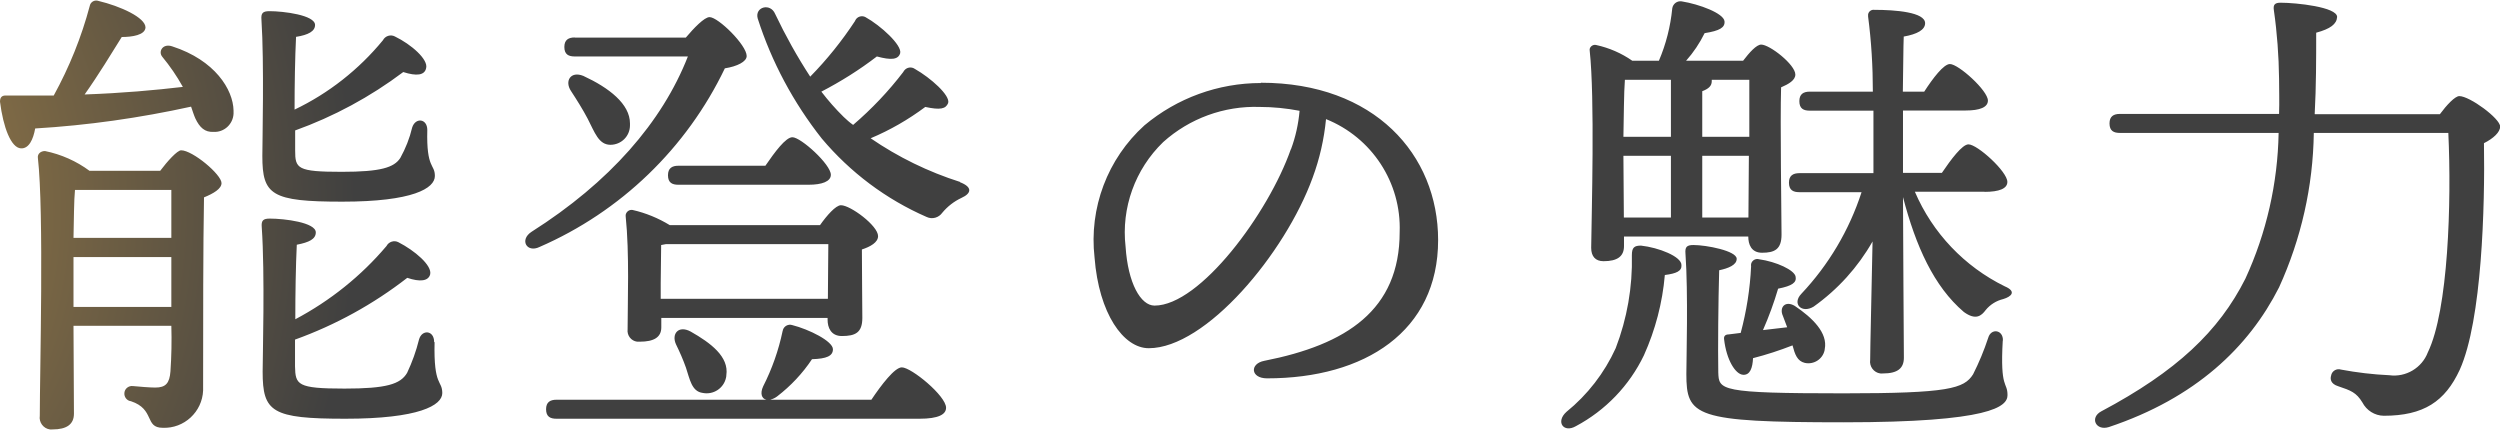                         <svg id="p-noto-charm_head_title" data-name="レイヤー_1" width="168" xmlns="http://www.w3.org/2000/svg" xmlns:xlink="http://www.w3.org/1999/xlink" viewBox="0 0 168.38 28.89">
                            <title>能登の魅力</title>
                            <defs>
                                <radialGradient id="_名称未設定グラデーション_2" data-name="名称未設定グラデーション 2" cx="-552.42" cy="526.22" fx="-552.42" fy="526.22" r=".25" gradientTransform="translate(92489 95181.54) scale(168.38 -180.85) skewX(.33)" gradientUnits="userSpaceOnUse">
                                    <stop offset="0" stop-color="#b28c49" />
                                    <stop offset="1" stop-color="#404040" />
                                </radialGradient>
                            </defs>
                            <path id="_パス_7159" data-name="パス_7159" d="M19.86,8.76c2.62-.94,5.08-2.27,7.3-3.94.9.29,1.44.22,1.54-.26.16-.58-.99-1.6-2.11-2.14-.29-.15-.65-.03-.8.26-1.62,1.97-3.65,3.57-5.95,4.67,0-1.63.03-3.52.1-4.9.83-.13,1.28-.38,1.28-.8,0-.67-2.14-.93-3.07-.93-.45,0-.58.13-.54.58.19,2.94.06,8.19.06,9.18,0,2.62.61,3.07,5.38,3.07s6.24-.9,6.24-1.73-.58-.45-.51-3.1c0-.77-.8-.86-1.02-.16-.17.72-.44,1.4-.8,2.05-.42.64-1.31.93-3.94.93-3.01,0-3.14-.22-3.14-1.44v-1.34ZM4.95,20.64v-3.36h6.59v3.36h-6.59ZM11.54,12.76v3.23h-6.59c.03-1.25.03-2.53.1-3.23h6.49ZM6.04,11.48c-.89-.66-1.92-1.12-3.01-1.34-.29,0-.51.19-.48.45.42,3.68.13,14.46.13,17.38-.07.44.24.86.68.92.06,0,.12.01.18,0,.96,0,1.44-.35,1.44-1.06l-.03-5.92h6.59c.03,1.02.01,2.05-.06,3.07-.06.8-.32,1.09-1.02,1.09-.38,0-1.06-.06-1.5-.1-.28-.04-.55.16-.58.44-.04.28.16.55.44.58h0c1.63.54.9,1.79,2.14,1.79,1.44.06,2.66-1.07,2.72-2.51,0-.08,0-.16,0-.24,0-4.29,0-9.57.06-12.77.64-.26,1.18-.58,1.18-.96,0-.58-1.95-2.21-2.72-2.21-.26,0-.93.74-1.41,1.38h-4.76ZM12.32,5.82c-1.89.22-4.06.42-6.62.51.93-1.31,1.82-2.78,2.5-3.87.7,0,1.57-.13,1.6-.64,0-.67-1.7-1.44-3.17-1.79-.22-.08-.47.03-.56.25,0,.02-.01.04-.02.07-.56,2.11-1.38,4.14-2.43,6.05H.38c-.26,0-.38.13-.38.42.22,1.73.74,3.1,1.41,3.14.54.03.83-.61.96-1.34,3.53-.21,7.04-.71,10.5-1.47.1.29.19.58.29.8.29.61.64.93,1.22.9.71.04,1.31-.51,1.35-1.22,0-.07,0-.15,0-.22-.03-1.41-1.25-3.39-4.13-4.32-.64-.22-.96.35-.67.7.52.63.98,1.3,1.38,2.02l.02.03ZM29.24,23c0-.8-.83-.86-1.02-.16-.19.77-.46,1.52-.8,2.24-.45.77-1.41,1.06-4.22,1.06-3.2,0-3.3-.26-3.33-1.5v-1.8c2.72-.98,5.27-2.38,7.56-4.16.86.29,1.41.22,1.54-.22.16-.61-1.06-1.63-2.14-2.18-.29-.15-.65-.03-.8.26-1.71,2.02-3.8,3.69-6.14,4.93,0-1.7.03-3.62.1-5.02.83-.16,1.28-.38,1.28-.83,0-.67-2.11-.93-3.1-.93-.45,0-.58.13-.54.58.22,3.17.06,8.74.06,9.73,0,2.72.61,3.17,5.57,3.17s6.53-.9,6.53-1.73c-.01-.9-.59-.41-.52-3.42ZM38.71,2.49c-.42,0-.7.16-.7.64,0,.51.29.64.7.64h7.62c-1.73,4.42-5.28,8.48-10.53,11.81-.83.54-.32,1.44.54,1.02,5.47-2.38,9.9-6.65,12.48-12.03.83-.13,1.47-.45,1.47-.83,0-.74-1.92-2.62-2.5-2.62-.35,0-1.06.74-1.6,1.38h-7.48ZM41.11,9.72c.73,0,1.32-.58,1.32-1.31,0-.04,0-.09,0-.13,0-1.31-1.41-2.4-3.14-3.2-.86-.35-1.28.35-.83,1.02.38.58.8,1.25,1.12,1.86.48.93.74,1.76,1.54,1.76ZM44.5,20.09v-1.06c0-.51.03-2.02.03-2.56l.32-.06h10.94c0,.99-.03,2.53-.03,3.68h-11.26ZM45.11,15.13c-.77-.47-1.62-.82-2.5-1.02-.22-.04-.43.11-.47.33,0,.03,0,.06,0,.09.26,2.5.13,5.82.13,7.62-.05.41.24.78.64.83.06,0,.13,0,.19,0,.93,0,1.44-.29,1.44-.96v-.64h11.2v.13c0,.51.22,1.09.96,1.09.9,0,1.38-.22,1.38-1.22,0-.8-.03-3.1-.03-4.61.58-.19,1.09-.48,1.09-.9,0-.7-1.86-2.08-2.5-2.08-.35,0-.96.7-1.41,1.34h-10.1ZM45.53,23.16c.25.51.48,1.03.67,1.57.26.77.38,1.6,1.12,1.7.72.15,1.43-.31,1.58-1.03.01-.05.02-.1.02-.16.19-1.25-1.06-2.18-2.4-2.94-.83-.45-1.31.16-.99.86ZM45.69,11.13c-.42,0-.7.16-.7.64,0,.51.29.64.7.64h8.77c.9,0,1.5-.22,1.5-.67,0-.7-2.02-2.53-2.59-2.53-.45,0-1.18.99-1.82,1.92h-5.85ZM51.9,26.88c.16-.04.32-.12.45-.22.91-.7,1.7-1.54,2.34-2.5.99-.03,1.41-.22,1.41-.67,0-.54-1.6-1.34-2.75-1.63-.26-.08-.54.07-.62.33,0,.03-.01.05-.02.08-.27,1.29-.71,2.54-1.31,3.72-.22.48-.1.83.22.9h-14.14c-.42,0-.7.16-.7.64,0,.51.29.64.7.64h24.45c1.28,0,1.79-.29,1.79-.74,0-.8-2.34-2.72-2.98-2.72-.48,0-1.38,1.18-2.05,2.18h-6.78ZM64.66,12.22c-2.14-.68-4.17-1.67-6.02-2.94,1.31-.55,2.54-1.26,3.68-2.11,1.02.22,1.38.13,1.54-.26.16-.51-1.18-1.7-2.24-2.3-.24-.17-.56-.11-.73.12-.02.02-.03.04-.04.07-1,1.31-2.14,2.51-3.39,3.58-.23-.16-.44-.35-.64-.54-.54-.53-1.04-1.1-1.5-1.7,1.31-.68,2.57-1.47,3.74-2.37.96.26,1.44.22,1.57-.22.13-.54-1.31-1.86-2.34-2.43-.24-.13-.55-.04-.68.21,0,.02-.02.03-.02.05-.88,1.34-1.89,2.6-3.02,3.75-.88-1.35-1.67-2.77-2.36-4.22-.32-.77-1.38-.48-1.18.29.94,2.94,2.41,5.68,4.32,8.1,1.92,2.28,4.33,4.09,7.06,5.28.38.18.82.05,1.06-.29.35-.42.79-.76,1.28-.99.71-.32.74-.74-.09-1.06ZM86.94,10.02c-1.5,4.29-6.11,10.53-9.18,10.53-.93,0-1.79-1.5-1.95-3.97-.3-2.61.64-5.21,2.53-7.04,1.78-1.6,4.11-2.45,6.5-2.37.9,0,1.8.09,2.69.26-.08.89-.27,1.76-.58,2.59ZM84.92,5.56c-2.87,0-5.64,1.01-7.84,2.85-2.49,2.25-3.74,5.57-3.36,8.9.29,3.78,1.95,6.11,3.65,6.11,3.84,0,9.18-6.37,11.04-11.49.47-1.27.77-2.59.9-3.94,3.09,1.24,5.08,4.28,4.96,7.61,0,5.25-3.58,7.58-9.12,8.67-.99.19-.93,1.18.19,1.18,6.59,0,11.52-3.17,11.52-9.31,0-5.76-4.29-10.6-11.94-10.6ZM114.65,14.62v-4.16h3.14l-.03,4.16h-3.1ZM117.82,5.34v3.84h-3.17v-3.07c.42-.16.64-.35.64-.67v-.1h2.53ZM112.54,5.34v3.84h-3.2c.03-1.25.03-2.98.1-3.84h3.1ZM109.37,14.62l-.03-4.16h3.2v4.16h-3.17ZM109.37,15.9h8.38c0,.51.19,1.09.93,1.09.83,0,1.31-.22,1.31-1.22,0-1.22-.1-7.62-.03-9.92.51-.22.96-.48.96-.86,0-.67-1.73-2.02-2.3-2.02-.32,0-.8.54-1.22,1.09h-3.84c.5-.56.92-1.19,1.25-1.86,1.02-.16,1.38-.38,1.34-.8-.06-.54-1.7-1.15-2.88-1.34-.31-.05-.59.16-.64.47,0,0,0,0,0,.01-.12,1.21-.42,2.4-.9,3.52h-1.79c-.73-.51-1.56-.87-2.43-1.06-.19-.05-.39.07-.44.26,0,.04-.01.08,0,.12.35,3.23.13,10.82.1,13.28,0,.58.29.9.83.9.93,0,1.38-.32,1.38-1.02v-.64ZM116.44,22.49c-.22,0-.35.1-.32.32.16,1.41.77,2.37,1.28,2.4.48.03.64-.48.67-1.12.9-.23,1.79-.52,2.66-.86.16.61.32,1.06.83,1.18.6.13,1.2-.25,1.33-.85,0-.03.01-.05.01-.08.22-1.09-.83-2.11-2.02-2.91-.64-.38-1.06.1-.8.67l.29.77c-.51.06-1.09.13-1.63.19.4-.91.74-1.84,1.02-2.79.96-.19,1.25-.42,1.18-.8-.06-.45-1.31-1.02-2.46-1.18-.22-.07-.46.06-.53.28-.02.06-.02.13-.01.2-.07,1.51-.31,3.02-.7,4.48l-.8.1ZM110.52,16.51c-.45,0-.61.13-.61.64.05,2.14-.32,4.27-1.09,6.27-.76,1.67-1.9,3.14-3.32,4.29-.74.67-.19,1.44.64.96,1.99-1.06,3.6-2.73,4.58-4.77.77-1.71,1.25-3.54,1.41-5.41.77-.1,1.15-.26,1.12-.67,0-.58-1.54-1.18-2.72-1.31ZM134.9,22.91c.03-.74-.8-.86-.99-.19-.28.85-.62,1.67-1.02,2.46-.61.96-1.63,1.28-8.74,1.28-8.35,0-8.38-.22-8.42-1.41-.03-1.57,0-4.8.06-6.88.61-.13,1.18-.35,1.18-.77,0-.54-2.05-.93-2.91-.93-.45,0-.58.13-.54.58.19,2.69.06,7.1.06,8.1,0,2.85.54,3.26,10.59,3.26,9.92,0,11.04-1.06,11.04-1.83,0-.93-.51-.35-.32-3.68ZM133.66,12.89c.99,0,1.54-.22,1.54-.67,0-.7-2.02-2.53-2.62-2.53-.42,0-1.18,1.02-1.79,1.92h-2.62v-4.2h4.22c.96,0,1.5-.22,1.5-.67,0-.67-1.98-2.46-2.56-2.46-.42,0-1.15.96-1.73,1.86h-1.44c.03-1.57.03-3.01.06-3.71.9-.16,1.44-.45,1.44-.9,0-.74-1.98-.9-3.42-.9-.2-.03-.39.11-.42.31,0,.05,0,.09,0,.14.22,1.68.32,3.37.32,5.06h-4.25c-.42,0-.7.16-.7.64,0,.51.29.64.7.64h4.29v4.21h-4.99c-.42,0-.7.16-.7.64,0,.51.29.64.7.64h4.19c-.83,2.56-2.22,4.9-4.06,6.85-.64.67.03,1.34.83.86,1.63-1.16,2.98-2.65,3.97-4.39-.06,3.14-.16,7.2-.16,7.97-.07.44.24.86.68.92.06,0,.12.01.18,0,.99,0,1.41-.35,1.41-1.06,0-1.06-.06-8.22-.06-10.82.86,3.3,2.08,6.02,4.1,7.74.8.58,1.18.26,1.47-.13.3-.37.72-.63,1.18-.74.54-.16.93-.51.1-.86-2.71-1.33-4.86-3.59-6.05-6.37h4.7ZM155.9,7.64c.1-1.86.1-3.71.1-5.47.96-.26,1.38-.58,1.41-1.06,0-.67-2.75-.96-3.81-.96-.38,0-.51.13-.45.51.22,1.53.33,3.07.35,4.61,0,.74.03,1.54,0,2.37h-10.72c-.42,0-.7.16-.7.64,0,.51.29.64.7.64h10.69c-.06,3.39-.82,6.74-2.24,9.82-1.79,3.55-4.64,6.24-9.7,8.93-.8.42-.38,1.34.51,1.06,5.83-1.95,9.42-5.38,11.46-9.41,1.49-3.27,2.29-6.81,2.34-10.4h9.06c.22,4.67,0,11.94-1.38,14.78-.4,1.05-1.48,1.69-2.59,1.54-1.1-.05-2.19-.18-3.26-.38-.27-.09-.57.07-.65.34,0,.03-.01.05-.02.08-.06.22-.03.54.48.7.86.29,1.22.42,1.63,1.09.28.54.83.89,1.44.9,2.69,0,4.13-.96,5.12-3.1,1.5-3.33,1.7-11.04,1.63-15.26.64-.32,1.09-.74,1.09-1.12,0-.54-2.05-2.05-2.75-2.05-.29,0-.86.61-1.31,1.22h-8.42Z" fill="url(#_名称未設定グラデーション_2)" />
                        </svg>
